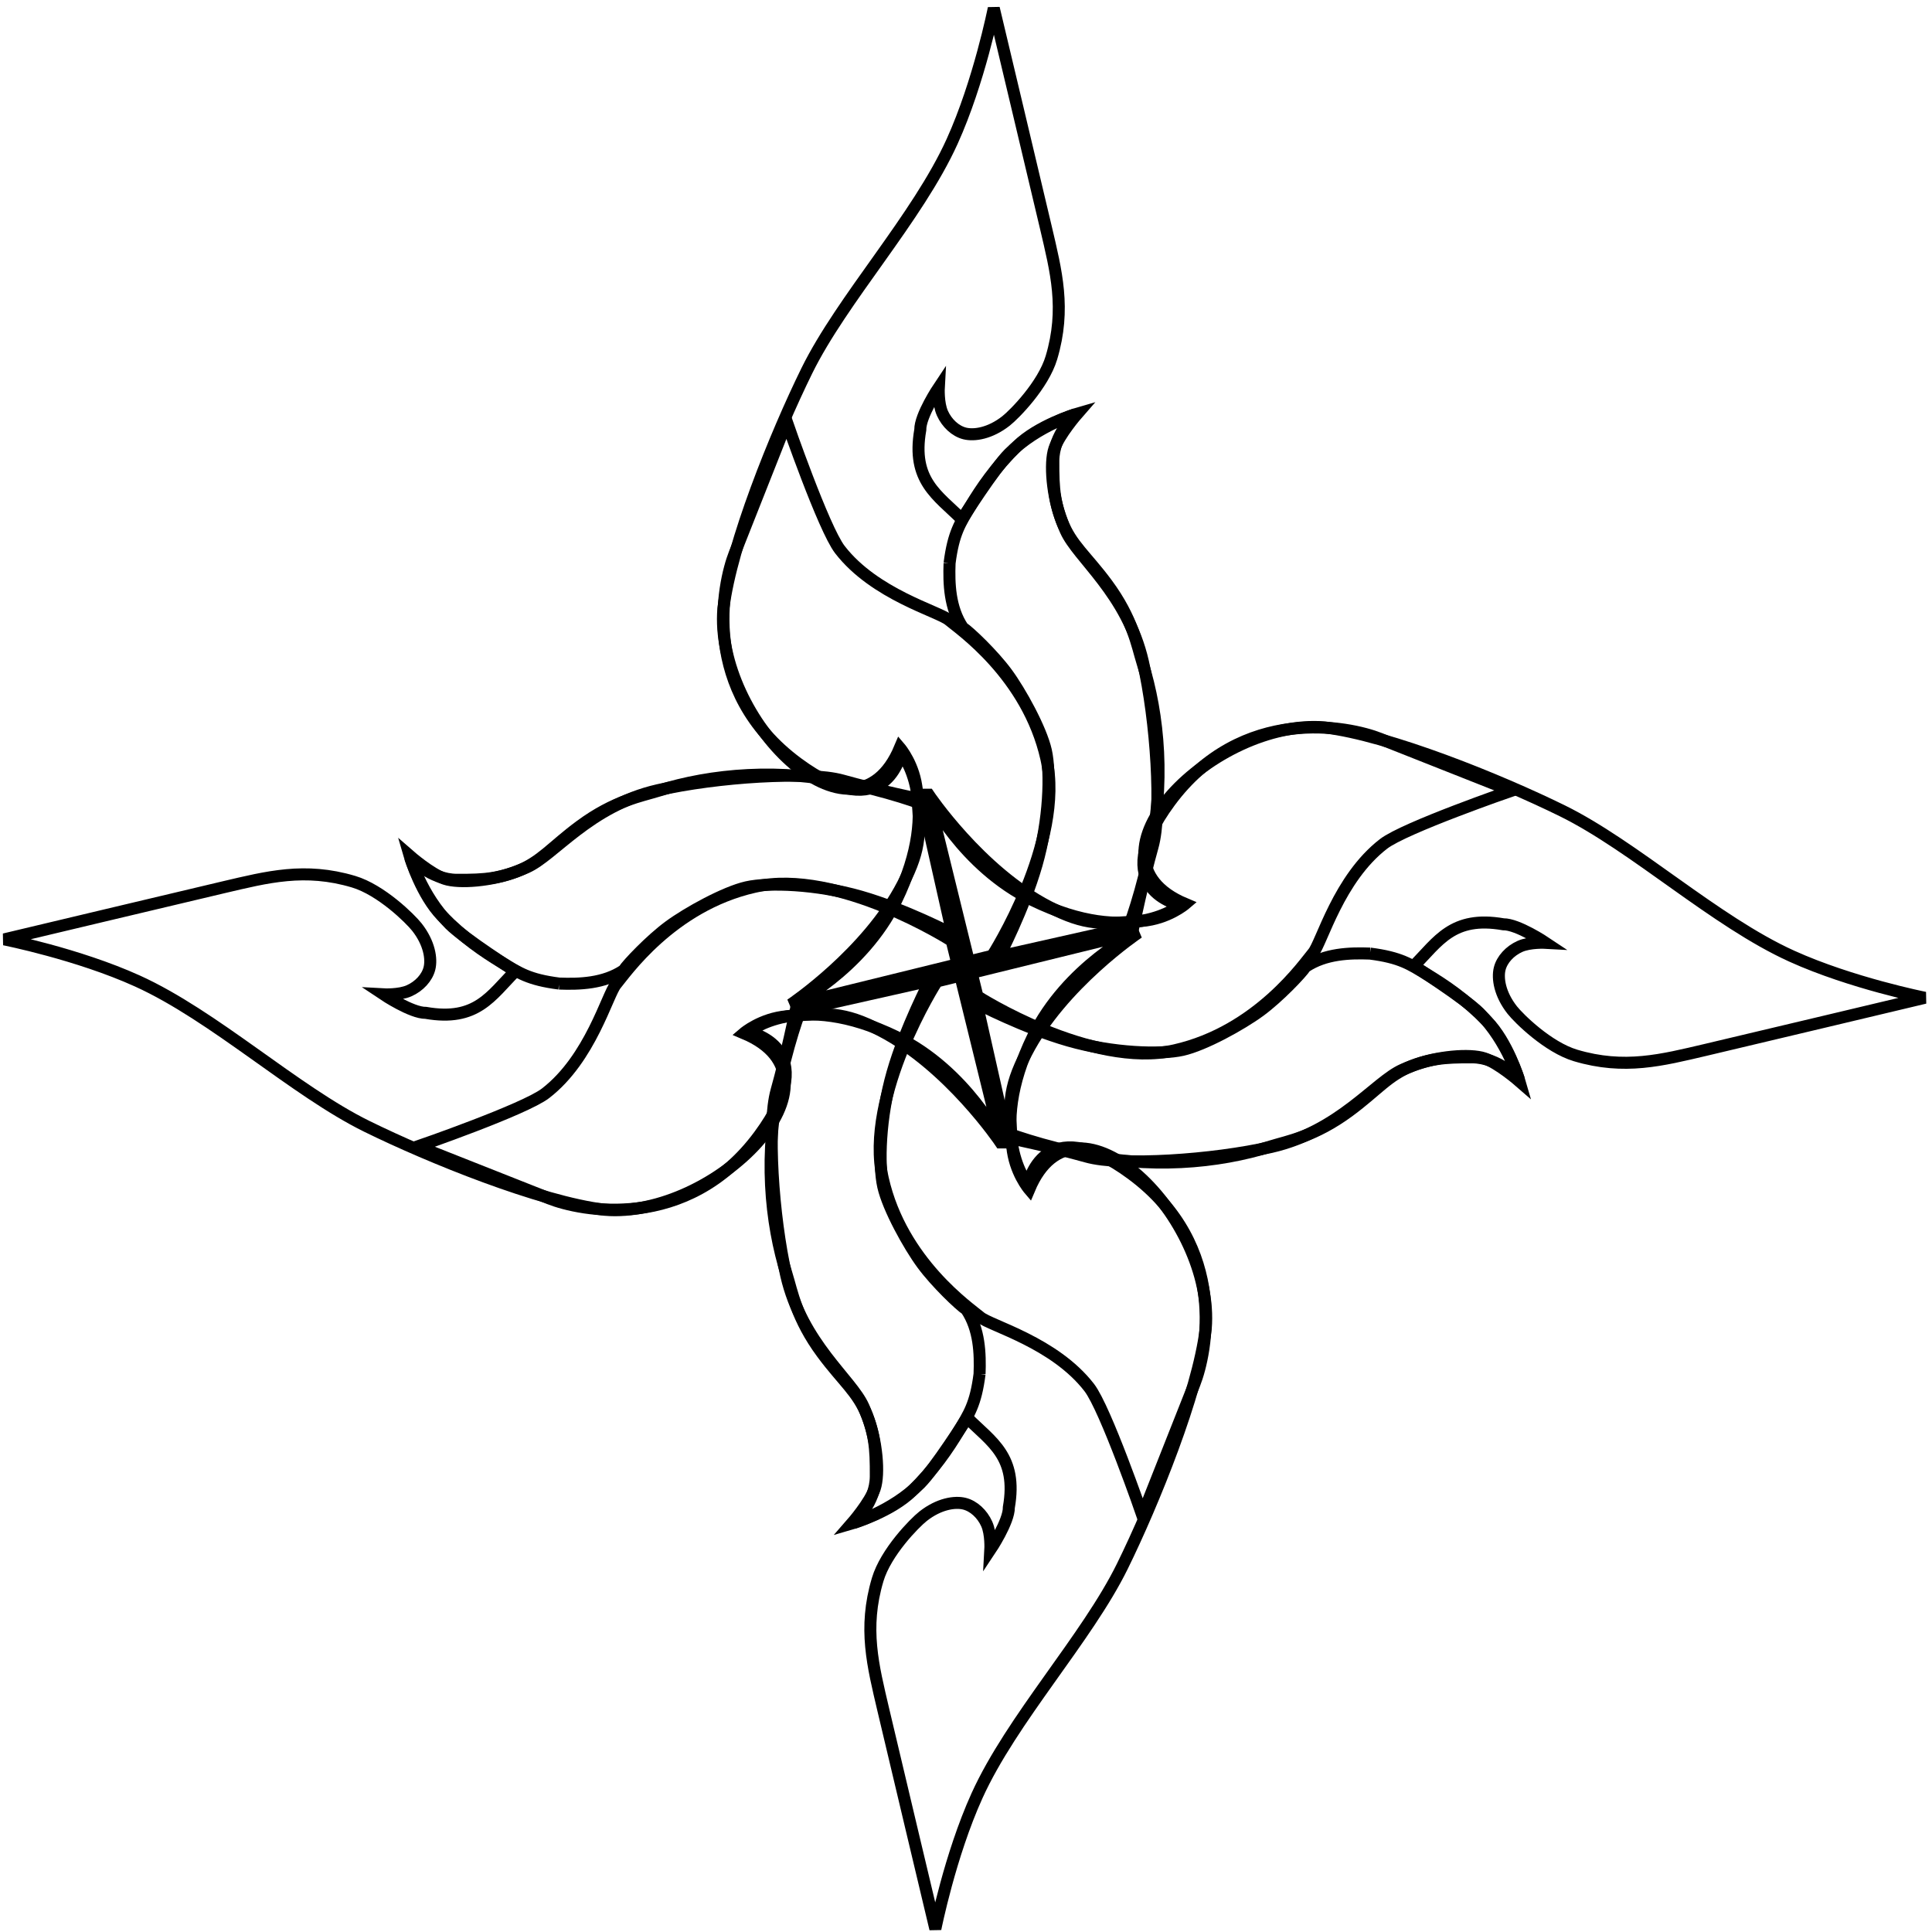 <?xml version="1.0" encoding="UTF-8" standalone="no"?>
<!-- Created with Inkscape (http://www.inkscape.org/) -->

<svg
   xmlns:dc="http://purl.org/dc/elements/1.1/"
   xmlns:cc="http://creativecommons.org/ns#"
   xmlns:rdf="http://www.w3.org/1999/02/22-rdf-syntax-ns#"
   xmlns:svg="http://www.w3.org/2000/svg"
   xmlns="http://www.w3.org/2000/svg"
   xmlns:sodipodi="http://sodipodi.sourceforge.net/DTD/sodipodi-0.dtd"
   xmlns:inkscape="http://www.inkscape.org/namespaces/inkscape"
   width="491.081"
   height="491.082"
   id="svg3074"
   version="1.1"
   inkscape:version="0.47 r22583"
   sodipodi:docname="thaiart004.svg">
  <defs
     id="defs3076">
    <inkscape:perspective
       sodipodi:type="inkscape:persp3d"
       inkscape:vp_x="0 : 526.18109 : 1"
       inkscape:vp_y="0 : 1000 : 0"
       inkscape:vp_z="744.09448 : 526.18109 : 1"
       inkscape:persp3d-origin="372.04724 : 350.78739 : 1"
       id="perspective3082" />
    <inkscape:perspective
       id="perspective3092"
       inkscape:persp3d-origin="0.5 : 0.33333333 : 1"
       inkscape:vp_z="1 : 0.5 : 1"
       inkscape:vp_y="0 : 1000 : 0"
       inkscape:vp_x="0 : 0.5 : 1"
       sodipodi:type="inkscape:persp3d" />
    <inkscape:perspective
       id="perspective3261"
       inkscape:persp3d-origin="0.5 : 0.33333333 : 1"
       inkscape:vp_z="1 : 0.5 : 1"
       inkscape:vp_y="0 : 1000 : 0"
       inkscape:vp_x="0 : 0.5 : 1"
       sodipodi:type="inkscape:persp3d" />
    <inkscape:perspective
       id="perspective3322"
       inkscape:persp3d-origin="0.5 : 0.33333333 : 1"
       inkscape:vp_z="1 : 0.5 : 1"
       inkscape:vp_y="0 : 1000 : 0"
       inkscape:vp_x="0 : 0.5 : 1"
       sodipodi:type="inkscape:persp3d" />
  </defs>
  <sodipodi:namedview
     id="base"
     pagecolor="#ffffff"
     bordercolor="#666666"
     borderopacity="1.0"
     inkscape:pageopacity="0.0"
     inkscape:pageshadow="2"
     inkscape:zoom="1.0670327"
     inkscape:cx="245.54074"
     inkscape:cy="245.54076"
     inkscape:document-units="px"
     inkscape:current-layer="layer1"
     showgrid="false"
     inkscape:window-width="624"
     inkscape:window-height="946"
     inkscape:window-x="640"
     inkscape:window-y="0"
     inkscape:window-maximized="0" />
  <g
     inkscape:label="Layer 1"
     inkscape:groupmode="layer"
     id="layer1"
     transform="translate(-34.877,-276.742)">
    <g
       id="g3793"
       transform="matrix(0.601,-0.11,0.11,0.601,-132.169,-126.907)">
      <g
         id="g3761"
         transform="matrix(-0.041,-0.999,0.999,-0.041,-413.801,1362.722)">
        <path
           style="fill:none;stroke:#000000;stroke-width:5;stroke-linecap:butt;stroke-linejoin:miter;stroke-miterlimit:4;stroke-opacity:1;stroke-dasharray:none"
           d="m 84.693,892.048 c 0,0 35.767,-13.813 56.534,-38.587 11.089,-13.228 11.974,-20.05 14.249,-36.529 1.478,-10.704 -2.933,-19.06 -2.933,-19.06 -29.347,41.158 -72.653,-29.268 -58.876,-72.733 9.079,-25.504 37.335,-66.178 55.637,-88.839 20.98,-25.977 58.884,-51.862 80.015,-79.802 16.435,-21.731 29.092,-50.212 29.092,-50.212 0,0 0.973,82.92 1.056,93.851 0.139,18.546 0.732,34.72 -9.658,53.212 -5.84,10.394 -20.178,19.607 -24.229,21.537 -7.659,3.649 -14.303,3.114 -17.893,1.319 -3.589,-1.795 -6.336,-5.806 -7.233,-10.292 -0.897,-4.487 0.897,-10.768 0.897,-10.768 0,0 -10.184,9.669 -11.403,15.517 -8.252,19.817 1.033,28.014 8.711,40.12 0,0 17.965,-17.81 25.126,-22.325 14.159,-8.929 31.408,-9.98 31.408,-9.98 0,0 -9.337,6.823 -12.563,12.146 -3.288,5.427 -5.217,19.017 -3.589,30.03 1.568,10.607 6.712,16.335 12.563,29.613 7.28,16.523 6.588,27.843 7.179,34.997 1.904,23.042 -1.718,51.562 -15.255,79.865 -9.419,19.693 -16.533,29.4 -16.153,28.716 L 84.693,892.048 z"
           id="path3763"
           sodipodi:nodetypes="cssccsscssssscccscssssscc" />
        <path
           sodipodi:nodetypes="cssscsscscc"
           style="fill:none;stroke:#000000;stroke-width:5;stroke-linecap:butt;stroke-linejoin:miter;stroke-miterlimit:4;stroke-opacity:1;stroke-dasharray:none"
           d="m 170.999,890.698 c 0,0 39.991,-39.443 39.991,-75.051 0,-35.608 -23.556,-60.808 -26.843,-65.19 -3.287,-4.383 -27.849,-17.119 -37.808,-38.579 -4.664,-10.05 -9.852,-56.741 -9.852,-56.741 l -33.202,48.657 c -7.562,11.081 -26.84,52.486 6.359,90.932 29.943,34.675 42.95,5.139 42.95,5.139 0,0 12.814,24.13 -15.559,59.608 -20.257,25.329 -52.043,32.869 -52.043,32.869 l 86.008,-1.643 z"
           id="path3765" />
        <path
           style="fill:none;stroke:#000000;stroke-width:5;stroke-linecap:butt;stroke-linejoin:miter;stroke-miterlimit:4;stroke-opacity:1;stroke-dasharray:none"
           d="m 189.625,727.448 c 4.383,-12.052 8.066,-15.343 13.695,-21.228 6.026,-6.3 13.422,-13.285 24.515,-20.132 10.319,-6.37 26.432,-7.532 26.432,-7.532 0,0 -10.682,6.163 -13.148,16.845 -2.721,11.792 -3.588,17.875 -1.37,29.445 2.32,12.099 19.234,31.076 19.311,60.397 0.066,25.16 -5.889,62.725 -13.011,75.873 -7.122,13.148 -15.042,30.55 -15.042,30.55 l -57.311,-0.041 c 0,0 14.284,-16.813 23.597,-33.796 9.313,-16.982 14.243,-36.156 14.243,-45.469 0,-9.313 -4.93,-26.295 -8.765,-35.06 -3.835,-8.765 -11.504,-20.269 -13.695,-22.461 -3.556,-9.236 -1.62,-19.225 0.548,-27.391 z"
           id="path3767"
           sodipodi:nodetypes="csscssssccssscc" />
      </g>
      <g
         transform="matrix(0.041,0.999,-0.999,0.041,1358.148,972.662)"
         id="g3769">
        <path
           sodipodi:nodetypes="cssccsscssssscccscssssscc"
           id="path3771"
           d="m 84.693,892.048 c 0,0 35.767,-13.813 56.534,-38.587 11.089,-13.228 11.974,-20.05 14.249,-36.529 1.478,-10.704 -2.933,-19.06 -2.933,-19.06 -29.347,41.158 -72.653,-29.268 -58.876,-72.733 9.079,-25.504 37.335,-66.178 55.637,-88.839 20.98,-25.977 58.884,-51.862 80.015,-79.802 16.435,-21.731 29.092,-50.212 29.092,-50.212 0,0 0.973,82.92 1.056,93.851 0.139,18.546 0.732,34.72 -9.658,53.212 -5.84,10.394 -20.178,19.607 -24.229,21.537 -7.659,3.649 -14.303,3.114 -17.893,1.319 -3.589,-1.795 -6.336,-5.806 -7.233,-10.292 -0.897,-4.487 0.897,-10.768 0.897,-10.768 0,0 -10.184,9.669 -11.403,15.517 -8.252,19.817 1.033,28.014 8.711,40.12 0,0 17.965,-17.81 25.126,-22.325 14.159,-8.929 31.408,-9.98 31.408,-9.98 0,0 -9.337,6.823 -12.563,12.146 -3.288,5.427 -5.217,19.017 -3.589,30.03 1.568,10.607 6.712,16.335 12.563,29.613 7.28,16.523 6.588,27.843 7.179,34.997 1.904,23.042 -1.718,51.562 -15.255,79.865 -9.419,19.693 -16.533,29.4 -16.153,28.716 L 84.693,892.048 z"
           style="fill:none;stroke:#000000;stroke-width:5;stroke-linecap:butt;stroke-linejoin:miter;stroke-miterlimit:4;stroke-opacity:1;stroke-dasharray:none" />
        <path
           id="path3773"
           d="m 170.999,890.698 c 0,0 39.991,-39.443 39.991,-75.051 0,-35.608 -23.556,-60.808 -26.843,-65.19 -3.287,-4.383 -27.849,-17.119 -37.808,-38.579 -4.664,-10.05 -9.852,-56.741 -9.852,-56.741 l -33.202,48.657 c -7.562,11.081 -26.84,52.486 6.359,90.932 29.943,34.675 42.95,5.139 42.95,5.139 0,0 12.814,24.13 -15.559,59.608 -20.257,25.329 -52.043,32.869 -52.043,32.869 l 86.008,-1.643 z"
           style="fill:none;stroke:#000000;stroke-width:5;stroke-linecap:butt;stroke-linejoin:miter;stroke-miterlimit:4;stroke-opacity:1;stroke-dasharray:none"
           sodipodi:nodetypes="cssscsscscc" />
        <path
           sodipodi:nodetypes="csscssssccssscc"
           id="path3775"
           d="m 189.625,727.448 c 4.383,-12.052 8.066,-15.343 13.695,-21.228 6.026,-6.3 13.422,-13.285 24.515,-20.132 10.319,-6.37 26.432,-7.532 26.432,-7.532 0,0 -10.682,6.163 -13.148,16.845 -2.721,11.792 -3.588,17.875 -1.37,29.445 2.32,12.099 19.234,31.076 19.311,60.397 0.066,25.16 -5.889,62.725 -13.011,75.873 -7.122,13.148 -15.042,30.55 -15.042,30.55 l -57.311,-0.041 c 0,0 14.284,-16.813 23.597,-33.796 9.313,-16.982 14.243,-36.156 14.243,-45.469 0,-9.313 -4.93,-26.295 -8.765,-35.06 -3.835,-8.765 -11.504,-20.269 -13.695,-22.461 -3.556,-9.236 -1.62,-19.225 0.548,-27.391 z"
           style="fill:none;stroke:#000000;stroke-width:5;stroke-linecap:butt;stroke-linejoin:miter;stroke-miterlimit:4;stroke-opacity:1;stroke-dasharray:none" />
      </g>
      <g
         transform="matrix(-0.999,0.041,-0.041,-0.999,667.203,2053.666)"
         id="g3777">
        <path
           sodipodi:nodetypes="cssccsscssssscccscssssscc"
           id="path3779"
           d="m 84.693,892.048 c 0,0 35.767,-13.813 56.534,-38.587 11.089,-13.228 11.974,-20.05 14.249,-36.529 1.478,-10.704 -2.933,-19.06 -2.933,-19.06 -29.347,41.158 -72.653,-29.268 -58.876,-72.733 9.079,-25.504 37.335,-66.178 55.637,-88.839 20.98,-25.977 58.884,-51.862 80.015,-79.802 16.435,-21.731 29.092,-50.212 29.092,-50.212 0,0 0.973,82.92 1.056,93.851 0.139,18.546 0.732,34.72 -9.658,53.212 -5.84,10.394 -20.178,19.607 -24.229,21.537 -7.659,3.649 -14.303,3.114 -17.893,1.319 -3.589,-1.795 -6.336,-5.806 -7.233,-10.292 -0.897,-4.487 0.897,-10.768 0.897,-10.768 0,0 -10.184,9.669 -11.403,15.517 -8.252,19.817 1.033,28.014 8.711,40.12 0,0 17.965,-17.81 25.126,-22.325 14.159,-8.929 31.408,-9.98 31.408,-9.98 0,0 -9.337,6.823 -12.563,12.146 -3.288,5.427 -5.217,19.017 -3.589,30.03 1.568,10.607 6.712,16.335 12.563,29.613 7.28,16.523 6.588,27.843 7.179,34.997 1.904,23.042 -1.718,51.562 -15.255,79.865 -9.419,19.693 -16.533,29.4 -16.153,28.716 L 84.693,892.048 z"
           style="fill:none;stroke:#000000;stroke-width:5;stroke-linecap:butt;stroke-linejoin:miter;stroke-miterlimit:4;stroke-opacity:1;stroke-dasharray:none" />
        <path
           id="path3781"
           d="m 170.999,890.698 c 0,0 39.991,-39.443 39.991,-75.051 0,-35.608 -23.556,-60.808 -26.843,-65.19 -3.287,-4.383 -27.849,-17.119 -37.808,-38.579 -4.664,-10.05 -9.852,-56.741 -9.852,-56.741 l -33.202,48.657 c -7.562,11.081 -26.84,52.486 6.359,90.932 29.943,34.675 42.95,5.139 42.95,5.139 0,0 12.814,24.13 -15.559,59.608 -20.257,25.329 -52.043,32.869 -52.043,32.869 l 86.008,-1.643 z"
           style="fill:none;stroke:#000000;stroke-width:5;stroke-linecap:butt;stroke-linejoin:miter;stroke-miterlimit:4;stroke-opacity:1;stroke-dasharray:none"
           sodipodi:nodetypes="cssscsscscc" />
        <path
           sodipodi:nodetypes="csscssssccssscc"
           id="path3783"
           d="m 189.625,727.448 c 4.383,-12.052 8.066,-15.343 13.695,-21.228 6.026,-6.3 13.422,-13.285 24.515,-20.132 10.319,-6.37 26.432,-7.532 26.432,-7.532 0,0 -10.682,6.163 -13.148,16.845 -2.721,11.792 -3.588,17.875 -1.37,29.445 2.32,12.099 19.234,31.076 19.311,60.397 0.066,25.16 -5.889,62.725 -13.011,75.873 -7.122,13.148 -15.042,30.55 -15.042,30.55 l -57.311,-0.041 c 0,0 14.284,-16.813 23.597,-33.796 9.313,-16.982 14.243,-36.156 14.243,-45.469 0,-9.313 -4.93,-26.295 -8.765,-35.06 -3.835,-8.765 -11.504,-20.269 -13.695,-22.461 -3.556,-9.236 -1.62,-19.225 0.548,-27.391 z"
           style="fill:none;stroke:#000000;stroke-width:5;stroke-linecap:butt;stroke-linejoin:miter;stroke-miterlimit:4;stroke-opacity:1;stroke-dasharray:none" />
      </g>
      <g
         id="g3785"
         transform="matrix(0.999,-0.041,0.041,0.999,277.144,281.718)">
        <path
           style="fill:none;stroke:#000000;stroke-width:5;stroke-linecap:butt;stroke-linejoin:miter;stroke-miterlimit:4;stroke-opacity:1;stroke-dasharray:none"
           d="m 84.693,892.048 c 0,0 35.767,-13.813 56.534,-38.587 11.089,-13.228 11.974,-20.05 14.249,-36.529 1.478,-10.704 -2.933,-19.06 -2.933,-19.06 -29.347,41.158 -72.653,-29.268 -58.876,-72.733 9.079,-25.504 37.335,-66.178 55.637,-88.839 20.98,-25.977 58.884,-51.862 80.015,-79.802 16.435,-21.731 29.092,-50.212 29.092,-50.212 0,0 0.973,82.92 1.056,93.851 0.139,18.546 0.732,34.72 -9.658,53.212 -5.84,10.394 -20.178,19.607 -24.229,21.537 -7.659,3.649 -14.303,3.114 -17.893,1.319 -3.589,-1.795 -6.336,-5.806 -7.233,-10.292 -0.897,-4.487 0.897,-10.768 0.897,-10.768 0,0 -10.184,9.669 -11.403,15.517 -8.252,19.817 1.033,28.014 8.711,40.12 0,0 17.965,-17.81 25.126,-22.325 14.159,-8.929 31.408,-9.98 31.408,-9.98 0,0 -9.337,6.823 -12.563,12.146 -3.288,5.427 -5.217,19.017 -3.589,30.03 1.568,10.607 6.712,16.335 12.563,29.613 7.28,16.523 6.588,27.843 7.179,34.997 1.904,23.042 -1.718,51.562 -15.255,79.865 -9.419,19.693 -16.533,29.4 -16.153,28.716 L 84.693,892.048 z"
           id="path3787"
           sodipodi:nodetypes="cssccsscssssscccscssssscc" />
        <path
           sodipodi:nodetypes="cssscsscscc"
           style="fill:none;stroke:#000000;stroke-width:5;stroke-linecap:butt;stroke-linejoin:miter;stroke-miterlimit:4;stroke-opacity:1;stroke-dasharray:none"
           d="m 170.999,890.698 c 0,0 39.991,-39.443 39.991,-75.051 0,-35.608 -23.556,-60.808 -26.843,-65.19 -3.287,-4.383 -27.849,-17.119 -37.808,-38.579 -4.664,-10.05 -9.852,-56.741 -9.852,-56.741 l -33.202,48.657 c -7.562,11.081 -26.84,52.486 6.359,90.932 29.943,34.675 42.95,5.139 42.95,5.139 0,0 12.814,24.13 -15.559,59.608 -20.257,25.329 -52.043,32.869 -52.043,32.869 l 86.008,-1.643 z"
           id="path3789" />
        <path
           style="fill:none;stroke:#000000;stroke-width:5;stroke-linecap:butt;stroke-linejoin:miter;stroke-miterlimit:4;stroke-opacity:1;stroke-dasharray:none"
           d="m 189.625,727.448 c 4.383,-12.052 8.066,-15.343 13.695,-21.228 6.026,-6.3 13.422,-13.285 24.515,-20.132 10.319,-6.37 26.432,-7.532 26.432,-7.532 0,0 -10.682,6.163 -13.148,16.845 -2.721,11.792 -3.588,17.875 -1.37,29.445 2.32,12.099 19.234,31.076 19.311,60.397 0.066,25.16 -5.889,62.725 -13.011,75.873 -7.122,13.148 -15.042,30.55 -15.042,30.55 l -57.311,-0.041 c 0,0 14.284,-16.813 23.597,-33.796 9.313,-16.982 14.243,-36.156 14.243,-45.469 0,-9.313 -4.93,-26.295 -8.765,-35.06 -3.835,-8.765 -11.504,-20.269 -13.695,-22.461 -3.556,-9.236 -1.62,-19.225 0.548,-27.391 z"
           id="path3791"
           sodipodi:nodetypes="csscssssccssscc" />
      </g>
    </g>
  </g>
</svg>

